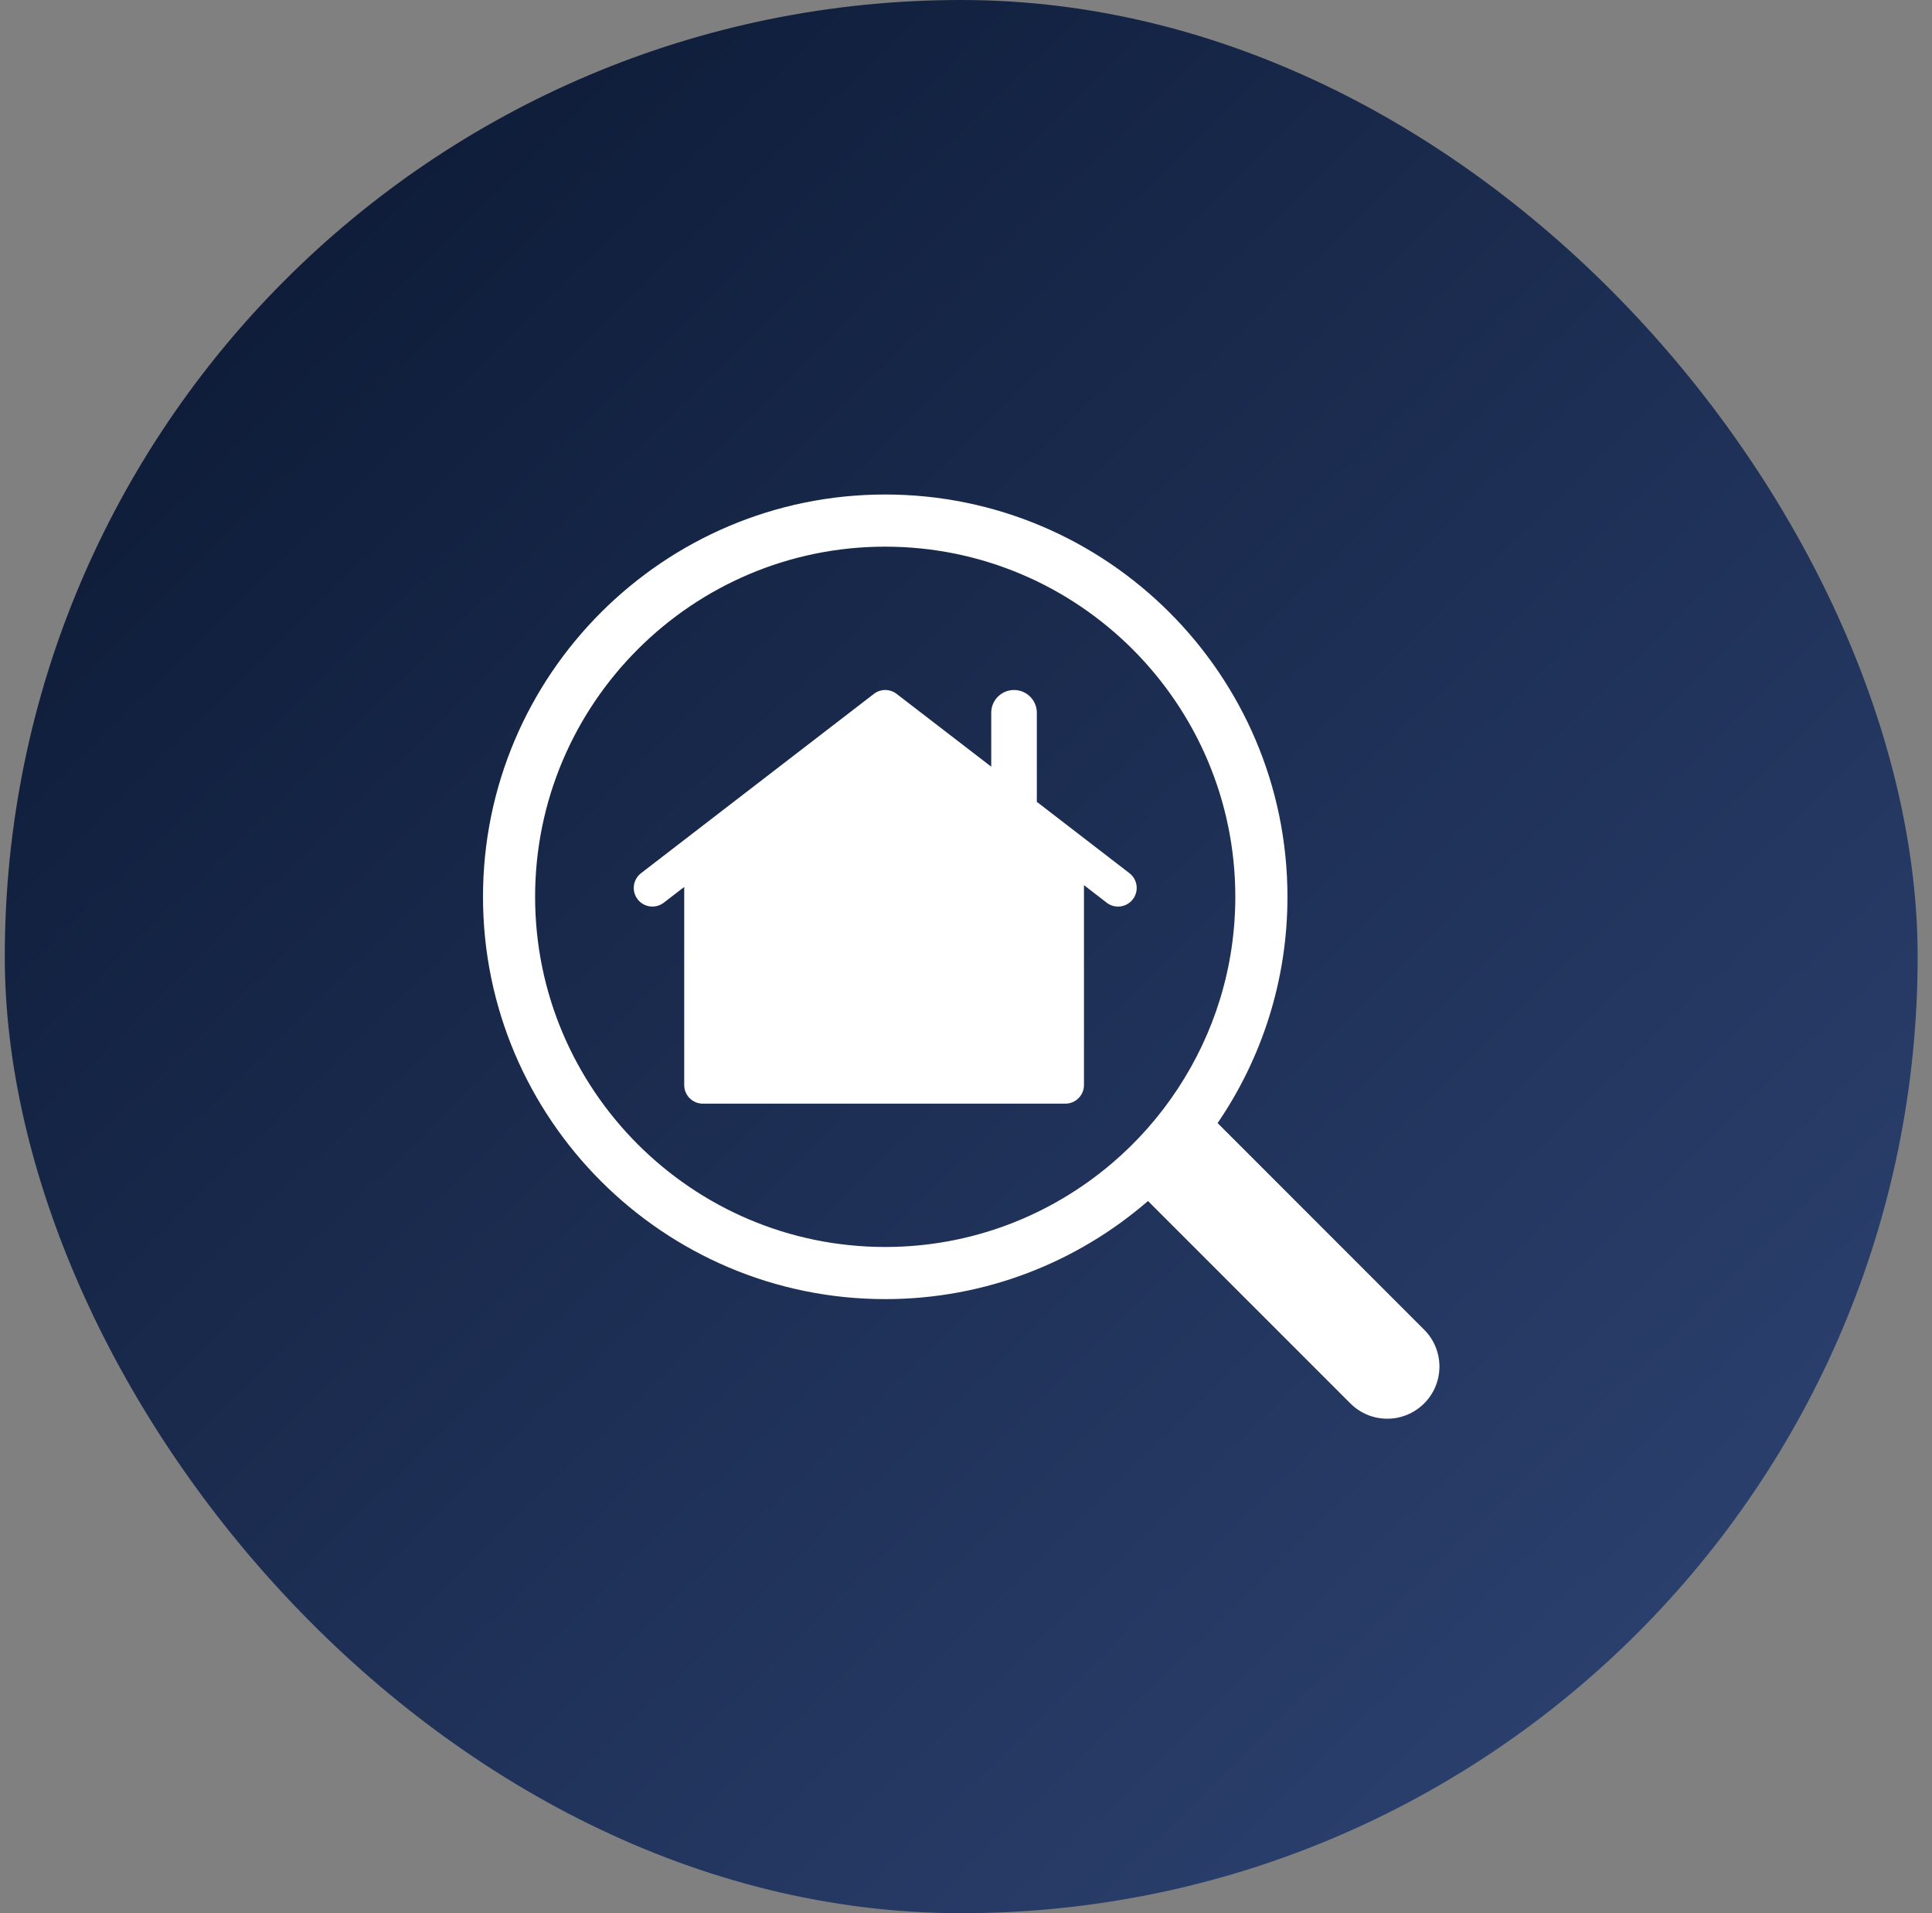 <svg width="101" height="100" viewBox="0 0 101 100" fill="none" xmlns="http://www.w3.org/2000/svg">
<rect x="0" y="0" width="101" height="100" fill="#808080" stroke="none"/>
<rect x="0.25" width="100" height="100" rx="50" fill="url(#paint0_linear_177_1162)"/>
<g clip-path="url(#clip0_177_1162)">
<path d="M74.452 69.502L63.653 58.702C65.955 55.332 67.305 51.257 67.305 46.876C67.305 35.281 57.872 25.847 46.276 25.847C34.682 25.847 25.25 35.282 25.25 46.876C25.25 58.47 34.682 67.903 46.277 67.903C51.526 67.903 56.327 65.967 60.015 62.775L70.596 73.356C71.128 73.888 71.825 74.154 72.523 74.154C73.219 74.154 73.918 73.888 74.45 73.356C75.516 72.294 75.516 70.564 74.452 69.502ZM58.145 60.791C54.946 63.522 50.803 65.178 46.275 65.178C36.184 65.178 27.974 56.967 27.974 46.876C27.974 36.783 36.184 28.573 46.275 28.573C56.369 28.573 64.579 36.783 64.579 46.876C64.579 50.57 63.475 54.011 61.581 56.892C60.625 58.35 59.467 59.664 58.145 60.791Z" fill="white"/>
<path d="M56.664 43.807L54.728 42.316L54.203 41.911V37.257C54.203 36.598 53.668 36.065 53.01 36.065C52.352 36.065 51.819 36.598 51.819 37.257V40.074L46.873 36.268C46.523 35.998 46.036 35.998 45.685 36.268L37.714 42.404L35.77 43.901L33.512 45.64C33.086 45.968 33.006 46.58 33.334 47.006C33.662 47.431 34.274 47.511 34.7 47.183L35.769 46.36V56.714C35.769 57.253 36.205 57.687 36.743 57.687H37.687H55.692C56.23 57.687 56.667 57.253 56.667 56.714V46.266L57.856 47.183C58.034 47.32 58.241 47.386 58.447 47.386C58.739 47.386 59.03 47.256 59.22 47.007C59.549 46.58 59.471 45.969 59.044 45.64L56.664 43.807Z" fill="white"/>
</g>
<defs>
<linearGradient id="paint0_linear_177_1162" x1="0.25" y1="0" x2="99.583" y2="101.333" gradientUnits="userSpaceOnUse">
<stop stop-color="#09162F"/>
<stop offset="1" stop-color="#304677"/>
</linearGradient>
<clipPath id="clip0_177_1162">
<rect width="50" height="50" fill="white" transform="translate(25.25 25)"/>
</clipPath>
</defs>
</svg>
